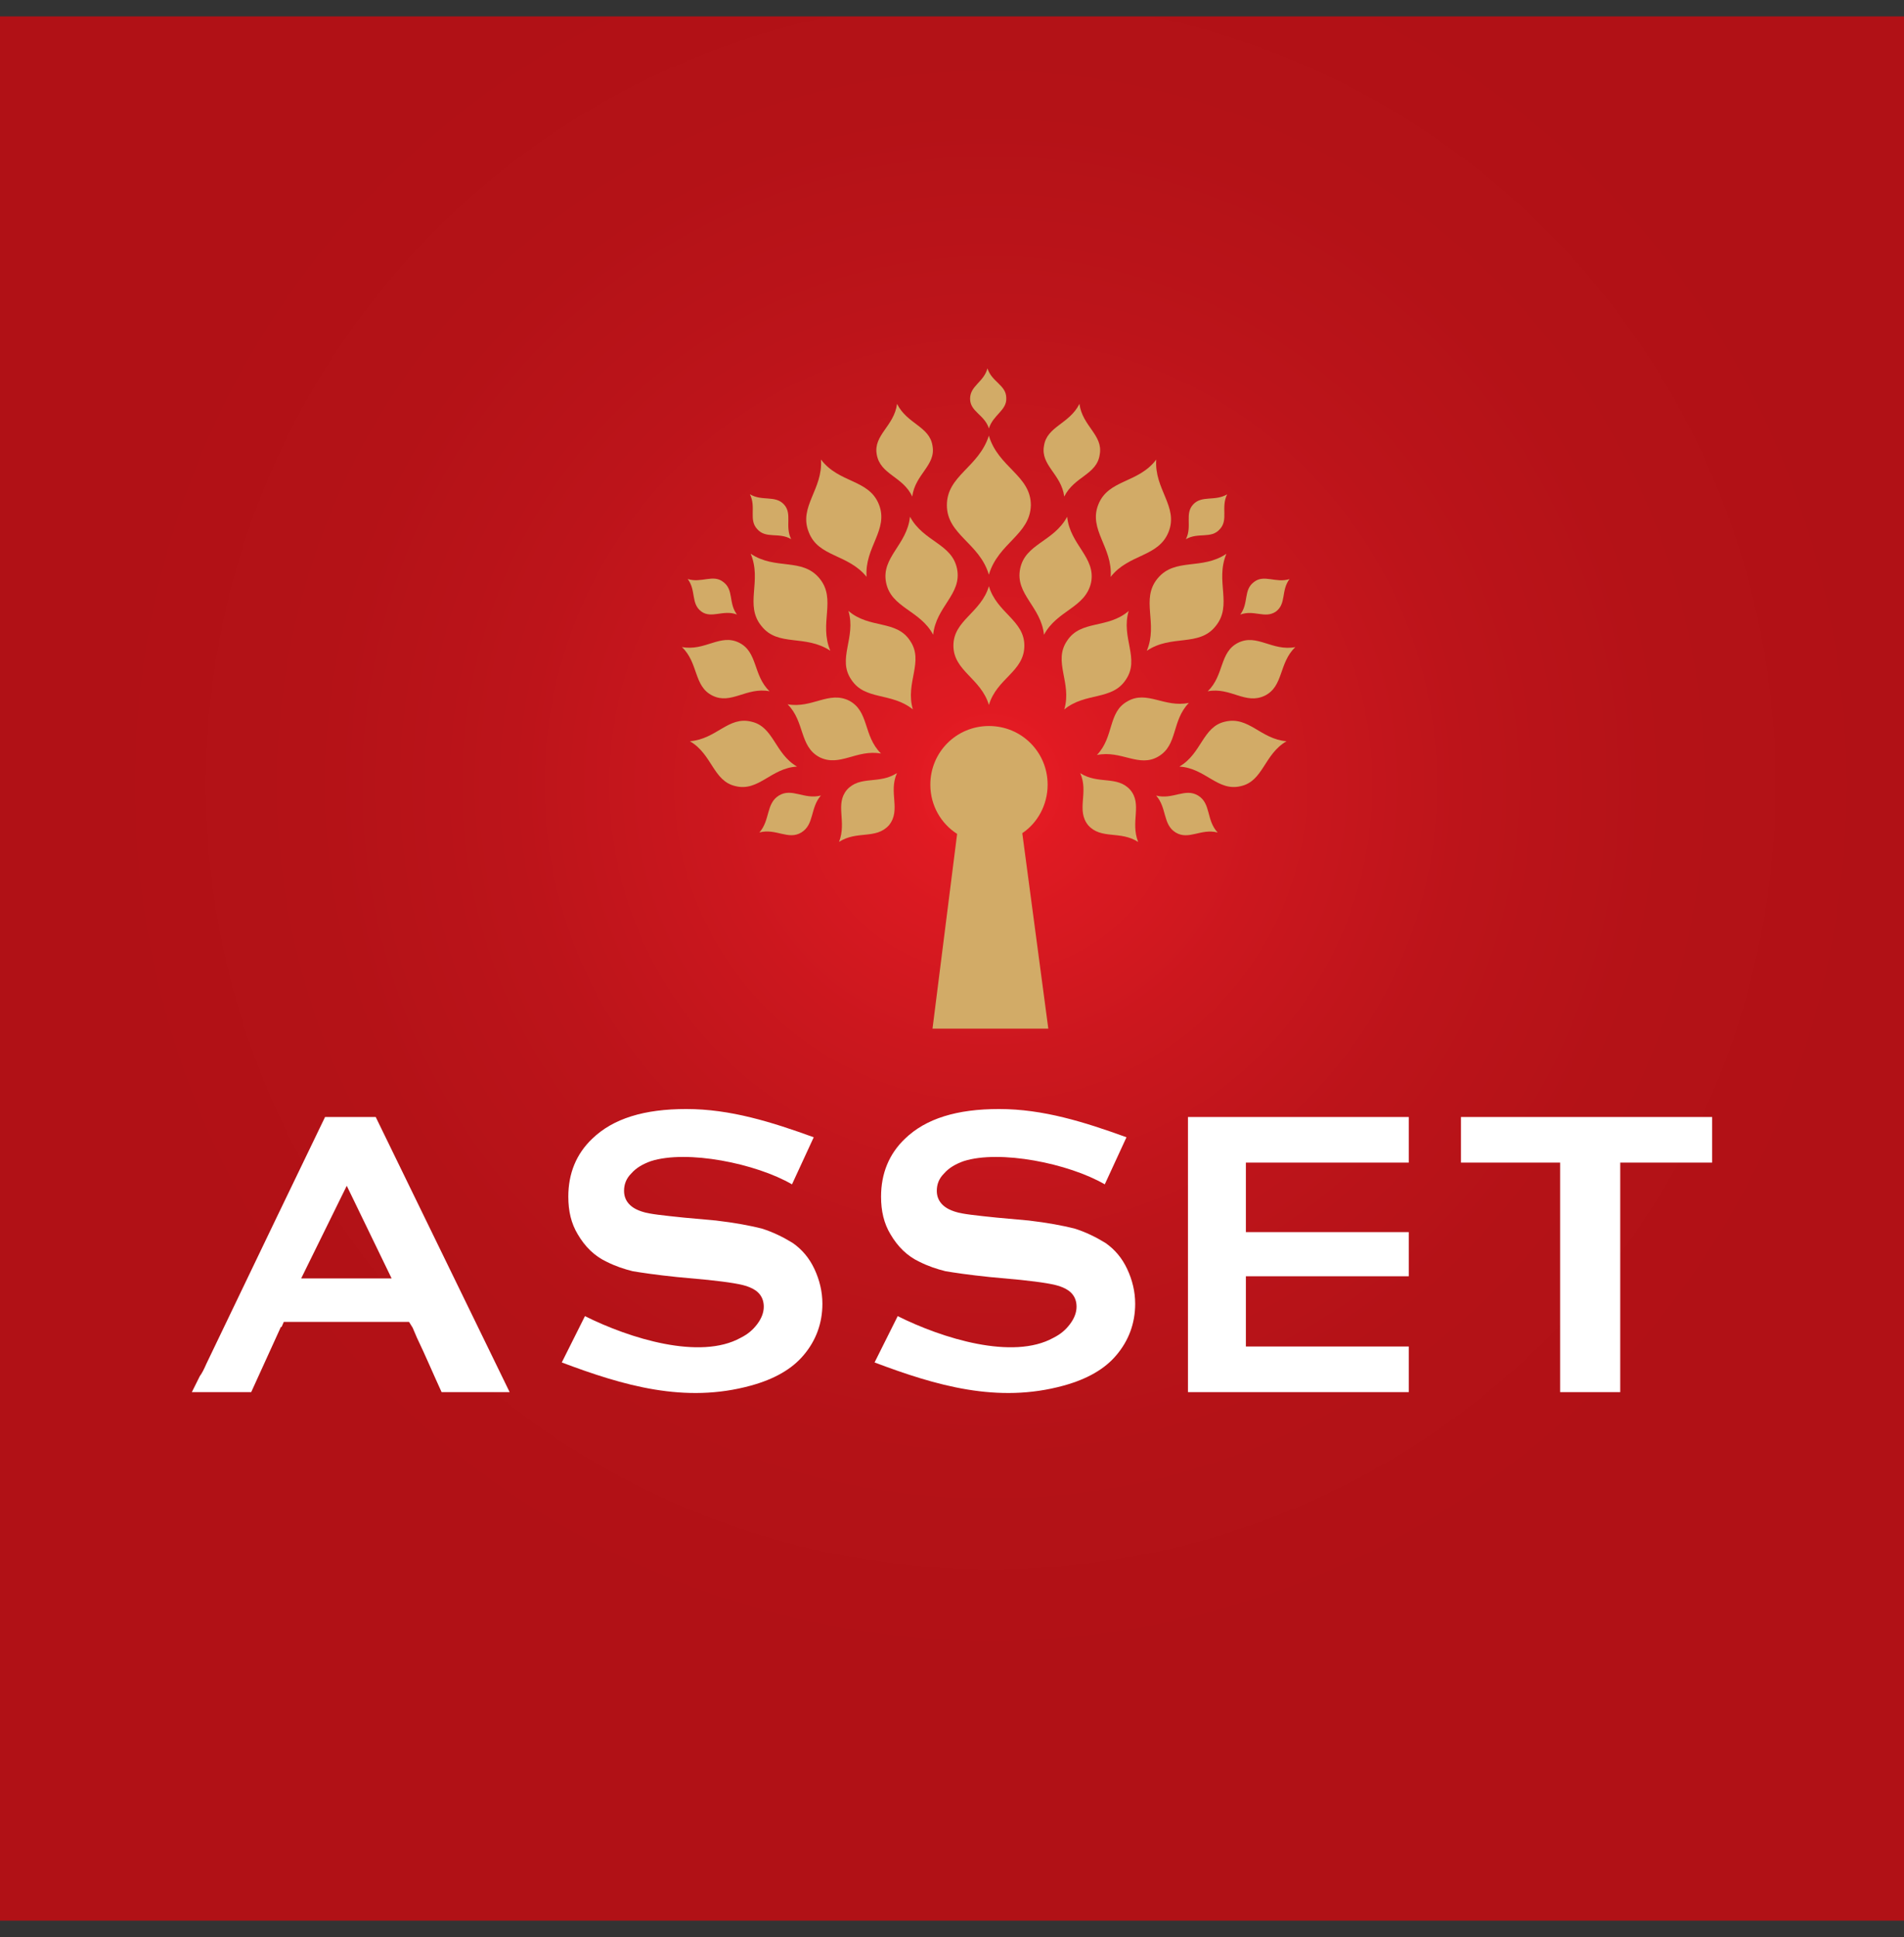 <svg xmlns="http://www.w3.org/2000/svg" width="58" height="59" viewBox="0 0 58 59" fill="none"><rect x="0" y="0" width="58" height="59" fill="#333333" stroke="none"/><g clip-path="url(#clip0_498_1526)"><path d="M58 0.5H0V58.5H58V0.5Z" fill="url(#paint0_radial_498_1526)"></path><path d="M31.913 23.9C31.913 22.907 31.119 22.113 30.126 22.113C29.134 22.113 28.34 22.907 28.34 23.9C28.34 24.539 28.671 25.09 29.156 25.399L28.406 31.331H31.934L31.141 25.377C31.604 25.068 31.913 24.517 31.913 23.9Z" fill="#D2AB67"></path><path fill-rule="evenodd" clip-rule="evenodd" d="M30.124 21.472C29.881 20.656 29.043 20.436 29.043 19.664C29.043 18.892 29.881 18.671 30.124 17.855C30.366 18.671 31.204 18.892 31.204 19.664C31.204 20.458 30.366 20.656 30.124 21.472Z" fill="#D2AB67"></path><path fill-rule="evenodd" clip-rule="evenodd" d="M30.123 17.504C29.836 16.533 28.844 16.291 28.844 15.387C28.844 14.482 29.814 14.24 30.123 13.27C30.41 14.24 31.402 14.482 31.402 15.387C31.38 16.291 30.41 16.533 30.123 17.504Z" fill="#D2AB67"></path><path fill-rule="evenodd" clip-rule="evenodd" d="M23.133 25.355C23.64 25.223 24.015 25.598 24.412 25.355C24.809 25.112 24.677 24.605 25.007 24.23C24.5 24.363 24.125 23.988 23.728 24.23C23.331 24.473 23.464 24.98 23.133 25.355Z" fill="#D2AB67"></path><path fill-rule="evenodd" clip-rule="evenodd" d="M21.016 22.577C21.699 22.974 21.721 23.79 22.405 23.944C23.111 24.12 23.486 23.393 24.279 23.349C23.596 22.952 23.574 22.136 22.89 21.981C22.184 21.805 21.832 22.511 21.016 22.577Z" fill="#D2AB67"></path><path fill-rule="evenodd" clip-rule="evenodd" d="M25.293 19.82C24.94 18.982 25.491 18.255 24.962 17.615C24.433 16.976 23.617 17.372 22.867 16.865C23.22 17.703 22.669 18.431 23.198 19.071C23.705 19.71 24.521 19.313 25.293 19.82Z" fill="#D2AB67"></path><path fill-rule="evenodd" clip-rule="evenodd" d="M23.442 21.054C22.935 20.568 23.089 19.863 22.516 19.576C21.942 19.289 21.479 19.841 20.773 19.708C21.281 20.194 21.126 20.899 21.7 21.186C22.273 21.473 22.736 20.921 23.442 21.054Z" fill="#D2AB67"></path><path fill-rule="evenodd" clip-rule="evenodd" d="M26.398 17.569C26.332 16.665 27.081 16.135 26.773 15.363C26.464 14.591 25.56 14.724 25.008 13.996C25.075 14.9 24.325 15.43 24.634 16.201C24.92 16.973 25.824 16.863 26.398 17.569Z" fill="#D2AB67"></path><path fill-rule="evenodd" clip-rule="evenodd" d="M27.789 15.124C27.877 14.44 28.516 14.175 28.406 13.58C28.318 12.984 27.634 12.918 27.326 12.301C27.237 12.984 26.598 13.249 26.708 13.845C26.818 14.462 27.502 14.506 27.789 15.124Z" fill="#D2AB67"></path><path fill-rule="evenodd" clip-rule="evenodd" d="M24.101 16.422C23.902 16.025 24.145 15.65 23.88 15.363C23.616 15.077 23.219 15.275 22.844 15.055C23.042 15.452 22.8 15.827 23.064 16.113C23.329 16.422 23.726 16.201 24.101 16.422Z" fill="#D2AB67"></path><path fill-rule="evenodd" clip-rule="evenodd" d="M22.449 18.717C22.184 18.364 22.361 17.967 22.03 17.724C21.721 17.482 21.368 17.768 20.949 17.636C21.214 17.989 21.037 18.386 21.368 18.629C21.677 18.849 22.03 18.562 22.449 18.717Z" fill="#D2AB67"></path><path fill-rule="evenodd" clip-rule="evenodd" d="M28.426 19.333C28.514 18.473 29.308 18.098 29.154 17.326C28.999 16.554 28.139 16.51 27.72 15.738C27.632 16.598 26.838 16.973 26.992 17.745C27.147 18.517 28.029 18.583 28.426 19.333Z" fill="#D2AB67"></path><path fill-rule="evenodd" clip-rule="evenodd" d="M27.808 21.607C27.566 20.791 28.161 20.151 27.72 19.512C27.301 18.872 26.485 19.159 25.845 18.607C26.088 19.423 25.492 20.063 25.934 20.703C26.353 21.342 27.146 21.077 27.808 21.607Z" fill="#D2AB67"></path><path fill-rule="evenodd" clip-rule="evenodd" d="M27.323 23.547C26.771 23.9 26.198 23.613 25.801 24.054C25.426 24.495 25.801 25.024 25.559 25.642C26.11 25.289 26.683 25.576 27.08 25.135C27.455 24.672 27.058 24.142 27.323 23.547Z" fill="#D2AB67"></path><path fill-rule="evenodd" clip-rule="evenodd" d="M30.124 13.049C29.992 12.63 29.551 12.542 29.551 12.145C29.551 11.748 29.97 11.638 30.08 11.219C30.212 11.638 30.653 11.726 30.653 12.123C30.675 12.498 30.256 12.63 30.124 13.049Z" fill="#D2AB67"></path><path fill-rule="evenodd" clip-rule="evenodd" d="M23.992 21.452C24.742 21.584 25.249 21.033 25.867 21.341C26.484 21.672 26.286 22.4 26.837 22.951C26.087 22.819 25.58 23.37 24.962 23.062C24.345 22.731 24.521 21.981 23.992 21.452Z" fill="#D2AB67"></path><path fill-rule="evenodd" clip-rule="evenodd" d="M37.093 25.357C36.586 25.225 36.211 25.599 35.814 25.357C35.417 25.114 35.55 24.607 35.219 24.232C35.726 24.364 36.101 23.99 36.498 24.232C36.895 24.475 36.74 24.982 37.093 25.357Z" fill="#D2AB67"></path><path fill-rule="evenodd" clip-rule="evenodd" d="M39.19 22.577C38.506 22.974 38.484 23.79 37.8 23.944C37.095 24.12 36.72 23.393 35.926 23.349C36.609 22.952 36.632 22.136 37.315 21.981C38.043 21.805 38.396 22.511 39.19 22.577Z" fill="#D2AB67"></path><path fill-rule="evenodd" clip-rule="evenodd" d="M34.934 19.822C35.286 18.984 34.735 18.256 35.264 17.617C35.794 16.977 36.61 17.374 37.359 16.867C37.007 17.705 37.558 18.433 37.029 19.073C36.521 19.712 35.683 19.315 34.934 19.822Z" fill="#D2AB67"></path><path fill-rule="evenodd" clip-rule="evenodd" d="M36.789 21.055C37.296 20.57 37.142 19.865 37.715 19.578C38.289 19.291 38.752 19.843 39.458 19.71C38.95 20.195 39.105 20.901 38.531 21.188C37.936 21.475 37.495 20.923 36.789 21.055Z" fill="#D2AB67"></path><path fill-rule="evenodd" clip-rule="evenodd" d="M33.833 17.571C33.899 16.666 33.149 16.137 33.458 15.365C33.767 14.594 34.671 14.726 35.222 13.998C35.156 14.902 35.906 15.431 35.597 16.203C35.288 16.975 34.384 16.865 33.833 17.571Z" fill="#D2AB67"></path><path fill-rule="evenodd" clip-rule="evenodd" d="M32.419 15.124C32.331 14.44 31.692 14.175 31.802 13.58C31.89 12.984 32.574 12.918 32.882 12.301C32.971 12.984 33.61 13.249 33.5 13.845C33.412 14.462 32.728 14.506 32.419 15.124Z" fill="#D2AB67"></path><path fill-rule="evenodd" clip-rule="evenodd" d="M36.125 16.424C36.324 16.027 36.081 15.652 36.346 15.365C36.61 15.079 37.007 15.277 37.382 15.057C37.184 15.454 37.426 15.829 37.161 16.115C36.897 16.424 36.5 16.203 36.125 16.424Z" fill="#D2AB67"></path><path fill-rule="evenodd" clip-rule="evenodd" d="M37.781 18.719C38.046 18.366 37.87 17.969 38.2 17.726C38.509 17.484 38.862 17.77 39.281 17.638C39.016 17.991 39.193 18.388 38.862 18.631C38.531 18.851 38.2 18.564 37.781 18.719Z" fill="#D2AB67"></path><path fill-rule="evenodd" clip-rule="evenodd" d="M31.802 19.335C31.714 18.475 30.92 18.1 31.075 17.328C31.229 16.556 32.089 16.512 32.508 15.74C32.596 16.6 33.39 16.975 33.236 17.747C33.059 18.519 32.199 18.585 31.802 19.335Z" fill="#D2AB67"></path><path fill-rule="evenodd" clip-rule="evenodd" d="M32.42 21.609C32.662 20.793 32.067 20.153 32.508 19.514C32.927 18.874 33.743 19.161 34.382 18.609C34.14 19.425 34.735 20.065 34.294 20.704C33.875 21.344 33.059 21.079 32.42 21.609Z" fill="#D2AB67"></path><path fill-rule="evenodd" clip-rule="evenodd" d="M32.906 23.549C33.458 23.902 34.031 23.615 34.428 24.056C34.803 24.497 34.428 25.026 34.67 25.644C34.119 25.291 33.546 25.578 33.149 25.137C32.774 24.674 33.171 24.144 32.906 23.549Z" fill="#D2AB67"></path><path fill-rule="evenodd" clip-rule="evenodd" d="M36.215 21.409C35.465 21.563 34.936 21.012 34.34 21.364C33.745 21.695 33.943 22.445 33.414 22.996C34.164 22.842 34.693 23.393 35.289 23.04C35.884 22.688 35.685 21.96 36.215 21.409Z" fill="#D2AB67"></path><path d="M37.952 38.873V41.012H42.914V42.402H36.188V34.022H42.914V35.411H37.952V37.528H42.914V38.873H37.952Z" fill="white"></path><path d="M24.126 36.073C23.023 35.433 20.928 35.014 19.826 35.367C19.583 35.455 19.385 35.566 19.23 35.742C19.076 35.896 19.01 36.073 19.01 36.271C19.01 36.58 19.208 36.801 19.583 36.911C19.782 36.977 20.201 37.021 20.84 37.087L21.811 37.175C22.384 37.242 22.847 37.33 23.2 37.418C23.553 37.528 23.862 37.683 24.148 37.859C24.435 38.058 24.655 38.322 24.81 38.653C24.964 38.984 25.052 39.337 25.052 39.712C25.052 40.307 24.854 40.836 24.479 41.277C24.126 41.696 23.597 42.005 22.869 42.204C20.862 42.755 18.988 42.204 17.113 41.498L17.819 40.087C19.186 40.77 21.325 41.432 22.56 40.748C22.781 40.638 22.935 40.505 23.068 40.329C23.2 40.153 23.266 39.976 23.266 39.8C23.266 39.513 23.112 39.315 22.825 39.204C22.627 39.116 22.186 39.05 21.568 38.984L20.62 38.896C19.98 38.83 19.539 38.763 19.274 38.719C19.01 38.653 18.745 38.565 18.481 38.432C18.106 38.256 17.819 37.969 17.599 37.594C17.4 37.264 17.312 36.889 17.312 36.448C17.312 35.742 17.554 35.147 18.04 34.684C18.679 34.066 19.627 33.779 20.906 33.779C22.252 33.779 23.509 34.176 24.788 34.639L24.126 36.073Z" fill="white"></path><path d="M11.93 38.939L10.563 36.117L9.174 38.939H11.93ZM12.46 40.263H8.645L8.578 40.417H8.556L7.652 42.402H5.844L6.086 41.916C6.152 41.828 6.219 41.696 6.285 41.542L8.424 37.087L9.902 34.022H11.445C12.813 36.822 14.158 39.601 15.525 42.402H13.452C13.188 41.828 12.967 41.299 12.702 40.748L12.57 40.439L12.46 40.263Z" fill="white"></path><path d="M33.654 36.073C32.551 35.433 30.456 35.014 29.353 35.367C29.111 35.455 28.912 35.566 28.758 35.742C28.603 35.896 28.537 36.073 28.537 36.271C28.537 36.58 28.736 36.801 29.111 36.911C29.309 36.977 29.728 37.021 30.368 37.087L31.338 37.175C31.911 37.242 32.374 37.33 32.727 37.418C33.08 37.528 33.389 37.683 33.676 37.859C33.962 38.058 34.183 38.322 34.337 38.653C34.492 38.984 34.58 39.337 34.58 39.712C34.58 40.307 34.381 40.836 34.006 41.277C33.654 41.696 33.124 42.005 32.397 42.204C30.39 42.755 28.515 42.204 26.641 41.498L27.346 40.087C28.714 40.77 30.853 41.432 32.088 40.748C32.308 40.638 32.463 40.505 32.595 40.329C32.727 40.153 32.794 39.976 32.794 39.8C32.794 39.513 32.639 39.315 32.352 39.204C32.154 39.116 31.713 39.05 31.095 38.984L30.147 38.896C29.508 38.83 29.067 38.763 28.802 38.719C28.537 38.653 28.273 38.565 28.008 38.432C27.633 38.256 27.346 37.969 27.126 37.594C26.927 37.264 26.839 36.889 26.839 36.448C26.839 35.742 27.082 35.147 27.567 34.684C28.206 34.066 29.155 33.779 30.434 33.779C31.779 33.779 33.036 34.176 34.315 34.639L33.654 36.073Z" fill="white"></path><path d="M49.356 35.411V42.402H47.525V35.411H44.504V34.022H52.156V35.411H49.356Z" fill="white"></path></g><defs><radialGradient id="paint0_radial_498_1526" cx="0" cy="0" r="1" gradientUnits="userSpaceOnUse" gradientTransform="translate(30.185 23.875) scale(27.275)"><stop stop-color="#ED1C24"></stop><stop offset="0.105" stop-color="#DE1A22"></stop><stop offset="0.319" stop-color="#CB171E"></stop><stop offset="0.537" stop-color="#BC141A"></stop><stop offset="0.761" stop-color="#B41217"></stop><stop offset="1" stop-color="#B11116"></stop></radialGradient><clipPath id="clip0_498_1526"><rect width="58" height="58" fill="white" transform="translate(0 0.5)"></rect></clipPath></defs></svg>